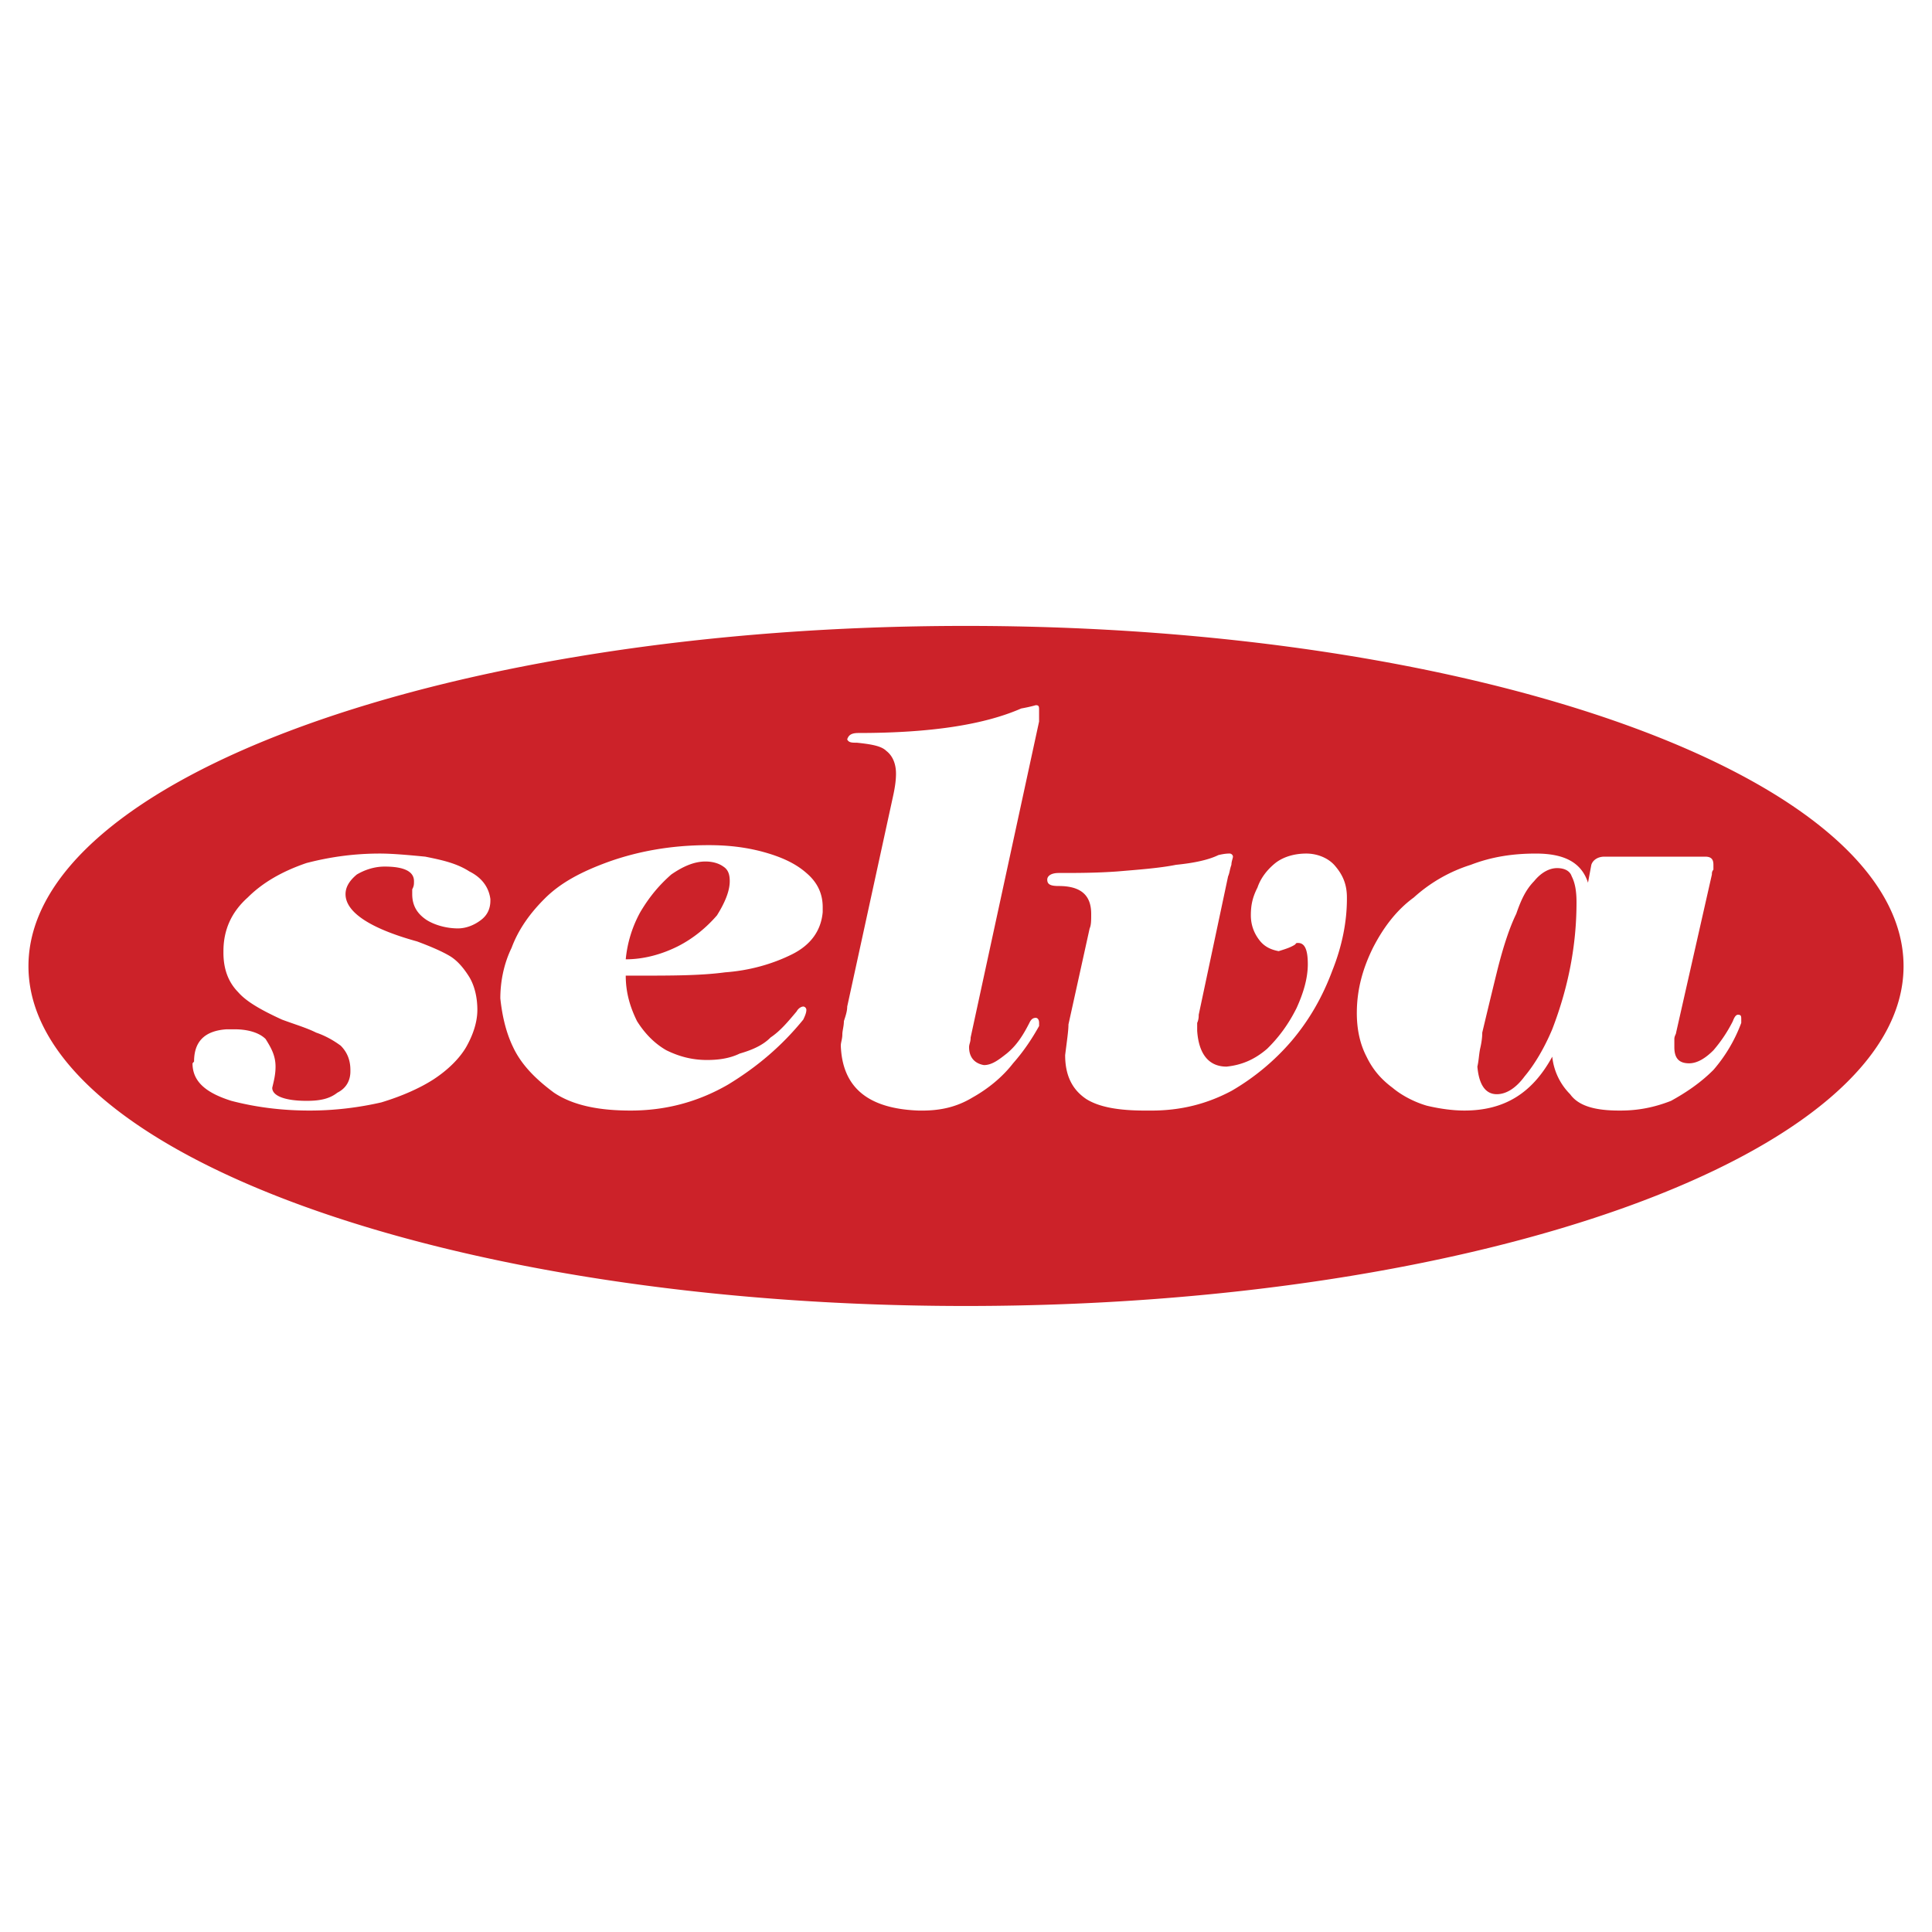 <svg xmlns="http://www.w3.org/2000/svg" width="2500" height="2500" viewBox="0 0 192.756 192.756"><g fill-rule="evenodd" clip-rule="evenodd"><path fill="#fff" d="M0 0h192.756v192.756H0V0z"/><path d="M22.292 94.896v.154c0 1.63.485 2.93 1.454 3.921.815.947 2.27 1.784 4.384 2.754 1.3.484 2.445.815 3.415 1.3.969.33 1.784.815 2.445 1.3.639.639.969 1.433.969 2.423v.154c0 .794-.331 1.631-1.299 2.115-.815.639-1.785.815-3.085.815-2.114 0-3.414-.485-3.414-1.3.154-.661.33-1.3.33-2.115 0-1.146-.484-1.938-.991-2.754-.639-.639-1.784-.969-3.084-.969H22.6c-2.269.154-3.238 1.299-3.238 3.216l-.154.177c0 1.784 1.278 2.93 3.877 3.745 2.445.639 5.045.969 7.798.969 2.622 0 5.045-.33 7.16-.815 2.115-.639 3.899-1.453 5.199-2.29 1.454-.948 2.6-2.093 3.26-3.217.639-1.124 1.124-2.424 1.124-3.724 0-1.321-.309-2.444-.793-3.26-.506-.815-1.146-1.63-1.96-2.115-.815-.484-1.961-.969-3.261-1.454-4.714-1.3-7.138-2.93-7.138-4.714 0-.661.331-1.3 1.124-1.961.815-.484 1.784-.793 2.775-.793 1.938 0 2.93.485 2.93 1.454 0 .33 0 .484-.176.815v.485c0 1.123.484 1.961 1.476 2.6.793.484 1.939.815 3.084.815.815 0 1.63-.331 2.269-.815.661-.485.969-1.146.969-1.961v-.154c-.154-1.146-.815-2.115-2.093-2.753-1.299-.837-2.776-1.146-4.406-1.476-1.608-.154-3.239-.309-4.538-.309-2.445 0-4.869.309-7.314.947-2.445.837-4.384 1.961-5.859 3.437-1.63 1.454-2.423 3.239-2.423 5.353zm27.626 4.715c.154 1.453.484 3.238 1.277 4.868.837 1.784 2.291 3.217 4.076 4.538 1.938 1.3 4.56 1.784 7.645 1.784 3.415 0 6.653-.815 9.737-2.6 2.93-1.784 5.375-3.877 7.49-6.477.154-.33.309-.661.309-.97 0-.176-.154-.33-.309-.33-.176 0-.484.154-.661.484-.815.97-1.608 1.939-2.6 2.6-.793.815-1.939 1.278-3.084 1.608-.991.485-2.115.64-3.26.64-1.454 0-2.753-.331-4.053-.97-1.124-.64-2.115-1.608-2.93-2.908-.639-1.3-1.124-2.754-1.124-4.538h1.278c3.26 0 6.19 0 8.636-.33 2.423-.177 4.692-.815 6.653-1.785 1.961-.969 2.93-2.445 3.084-4.229v-.484c0-1.3-.484-2.445-1.63-3.415-1.124-.991-2.578-1.63-4.362-2.115-1.806-.484-3.59-.661-5.375-.661-3.899 0-7.16.661-9.913 1.63-2.754.992-4.891 2.115-6.499 3.745-1.476 1.477-2.6 3.084-3.261 4.869-.794 1.631-1.124 3.415-1.124 5.046zm12.513-3.9c.154-1.63.639-3.238 1.454-4.714.969-1.63 1.96-2.754 3.084-3.745 1.146-.793 2.27-1.3 3.415-1.3.639 0 1.299.154 1.784.507.484.309.639.793.639 1.454 0 .969-.462 2.115-1.277 3.415-.992 1.146-2.291 2.269-3.899 3.084-1.631.815-3.416 1.299-5.2 1.299zm22.096 4.715c0 .484-.176.97-.331 1.454 0 .484-.154.97-.154 1.3 0 .484-.154.814-.154 1.146.154 4.208 2.754 6.301 7.799 6.477h.309c1.784 0 3.415-.33 5.022-1.3 1.454-.814 2.93-1.96 4.054-3.414 1.146-1.3 1.961-2.578 2.6-3.724v-.309c0-.33-.154-.506-.331-.506-.308 0-.484.176-.639.506-.661 1.3-1.3 2.27-2.27 3.062-.814.64-1.476 1.146-2.269 1.146-.991-.176-1.476-.837-1.476-1.784 0-.331.154-.485.154-.97l6.829-31.524v-.661-.463c0-.352 0-.506-.331-.506 0 0-.484.154-1.454.33-3.723 1.63-9.076 2.445-16.213 2.445-.661 0-.992.154-1.146.639.154.33.484.33.969.33 1.476.155 2.445.331 2.93.815.639.485.97 1.299.97 2.269 0 .815-.154 1.63-.331 2.423l-4.537 20.819zm22.074 1.784c0 .64-.154 1.631-.33 3.062 0 1.961.66 3.415 2.114 4.384 1.3.815 3.261 1.146 5.86 1.146h.639c2.93 0 5.529-.661 7.975-1.96a23.264 23.264 0 0 0 6.015-5.001c1.784-2.115 3.084-4.406 4.053-7.006.97-2.423 1.454-4.869 1.454-7.138v-.154c0-1.146-.308-2.115-1.123-3.084-.661-.837-1.807-1.3-2.931-1.3-1.145 0-2.269.309-3.084.947-.814.661-1.453 1.476-1.784 2.445-.507.992-.661 1.784-.661 2.776 0 .969.331 1.785.815 2.423.484.661 1.123.991 1.961 1.146.484-.154 1.123-.331 1.608-.639l.176-.177h.154c.661 0 .969.661.969 2.115s-.462 2.93-1.123 4.384c-.815 1.63-1.784 2.93-2.93 4.054-1.3 1.124-2.6 1.63-4.054 1.784-1.807 0-2.776-1.3-2.931-3.568v-.794c.154-.33.154-.66.154-.814l2.931-13.812c.154-.331.154-.661.33-1.146 0-.331.154-.661.154-.815s-.154-.309-.33-.309c-.154 0-.485 0-1.124.154-.991.485-2.445.793-4.229.97-1.63.33-3.745.484-5.838.661-2.137.154-4.075.154-5.86.154-.814 0-1.146.331-1.146.661 0 .484.331.639 1.146.639 2.27 0 3.238.97 3.238 2.776 0 .639 0 1.123-.154 1.454l-2.114 9.582zm28.77-1.146c0 1.631.309 3.084.97 4.362.639 1.321 1.476 2.27 2.6 3.106.97.814 2.269 1.453 3.415 1.784 1.3.309 2.6.484 3.744.484 4.054 0 6.808-1.784 8.769-5.375a6.193 6.193 0 0 0 1.784 3.745c.815 1.146 2.424 1.63 4.869 1.63h.176c1.784 0 3.393-.33 5.022-.969 1.477-.815 2.931-1.785 4.229-3.085a15.272 15.272 0 0 0 2.776-4.692v-.33c0-.33 0-.484-.33-.484-.154 0-.331.154-.507.639a14.209 14.209 0 0 1-1.939 2.908c-.814.815-1.63 1.3-2.423 1.3-.991 0-1.476-.484-1.476-1.608v-.815c0-.309.176-.484.176-.639l3.569-15.773c0-.154 0-.308.153-.484v-.484c0-.485-.153-.815-.814-.815H160.066c-.639 0-1.145.331-1.299.815l-.331 1.784c-.639-1.961-2.269-2.908-5.199-2.908-2.269 0-4.384.309-6.498 1.124a15.282 15.282 0 0 0-5.685 3.26c-1.784 1.299-3.084 3.084-4.075 5.022-.968 1.961-1.608 4.076-1.608 6.498zm12.514 1.961c.309-1.3.814-3.414 1.453-6.014.64-2.6 1.301-4.539 1.939-5.838.507-1.477.991-2.446 1.784-3.261.661-.815 1.476-1.3 2.291-1.3s1.3.331 1.454.815c.33.639.484 1.454.484 2.599 0 4.23-.793 8.437-2.423 12.667-.815 1.938-1.807 3.568-2.754 4.692-.837 1.146-1.807 1.784-2.776 1.784-1.145 0-1.784-.97-1.938-2.754.154-.66.154-1.3.309-1.938.177-.813.177-1.297.177-1.452zM96.356 62.447c51.528 0 93.562 15.245 93.562 33.948 0 18.659-42.033 33.904-93.562 33.904-51.483 0-93.517-15.245-93.517-33.904.001-18.704 42.034-33.948 93.517-33.948z" fill="#cc2229"/></g></svg>